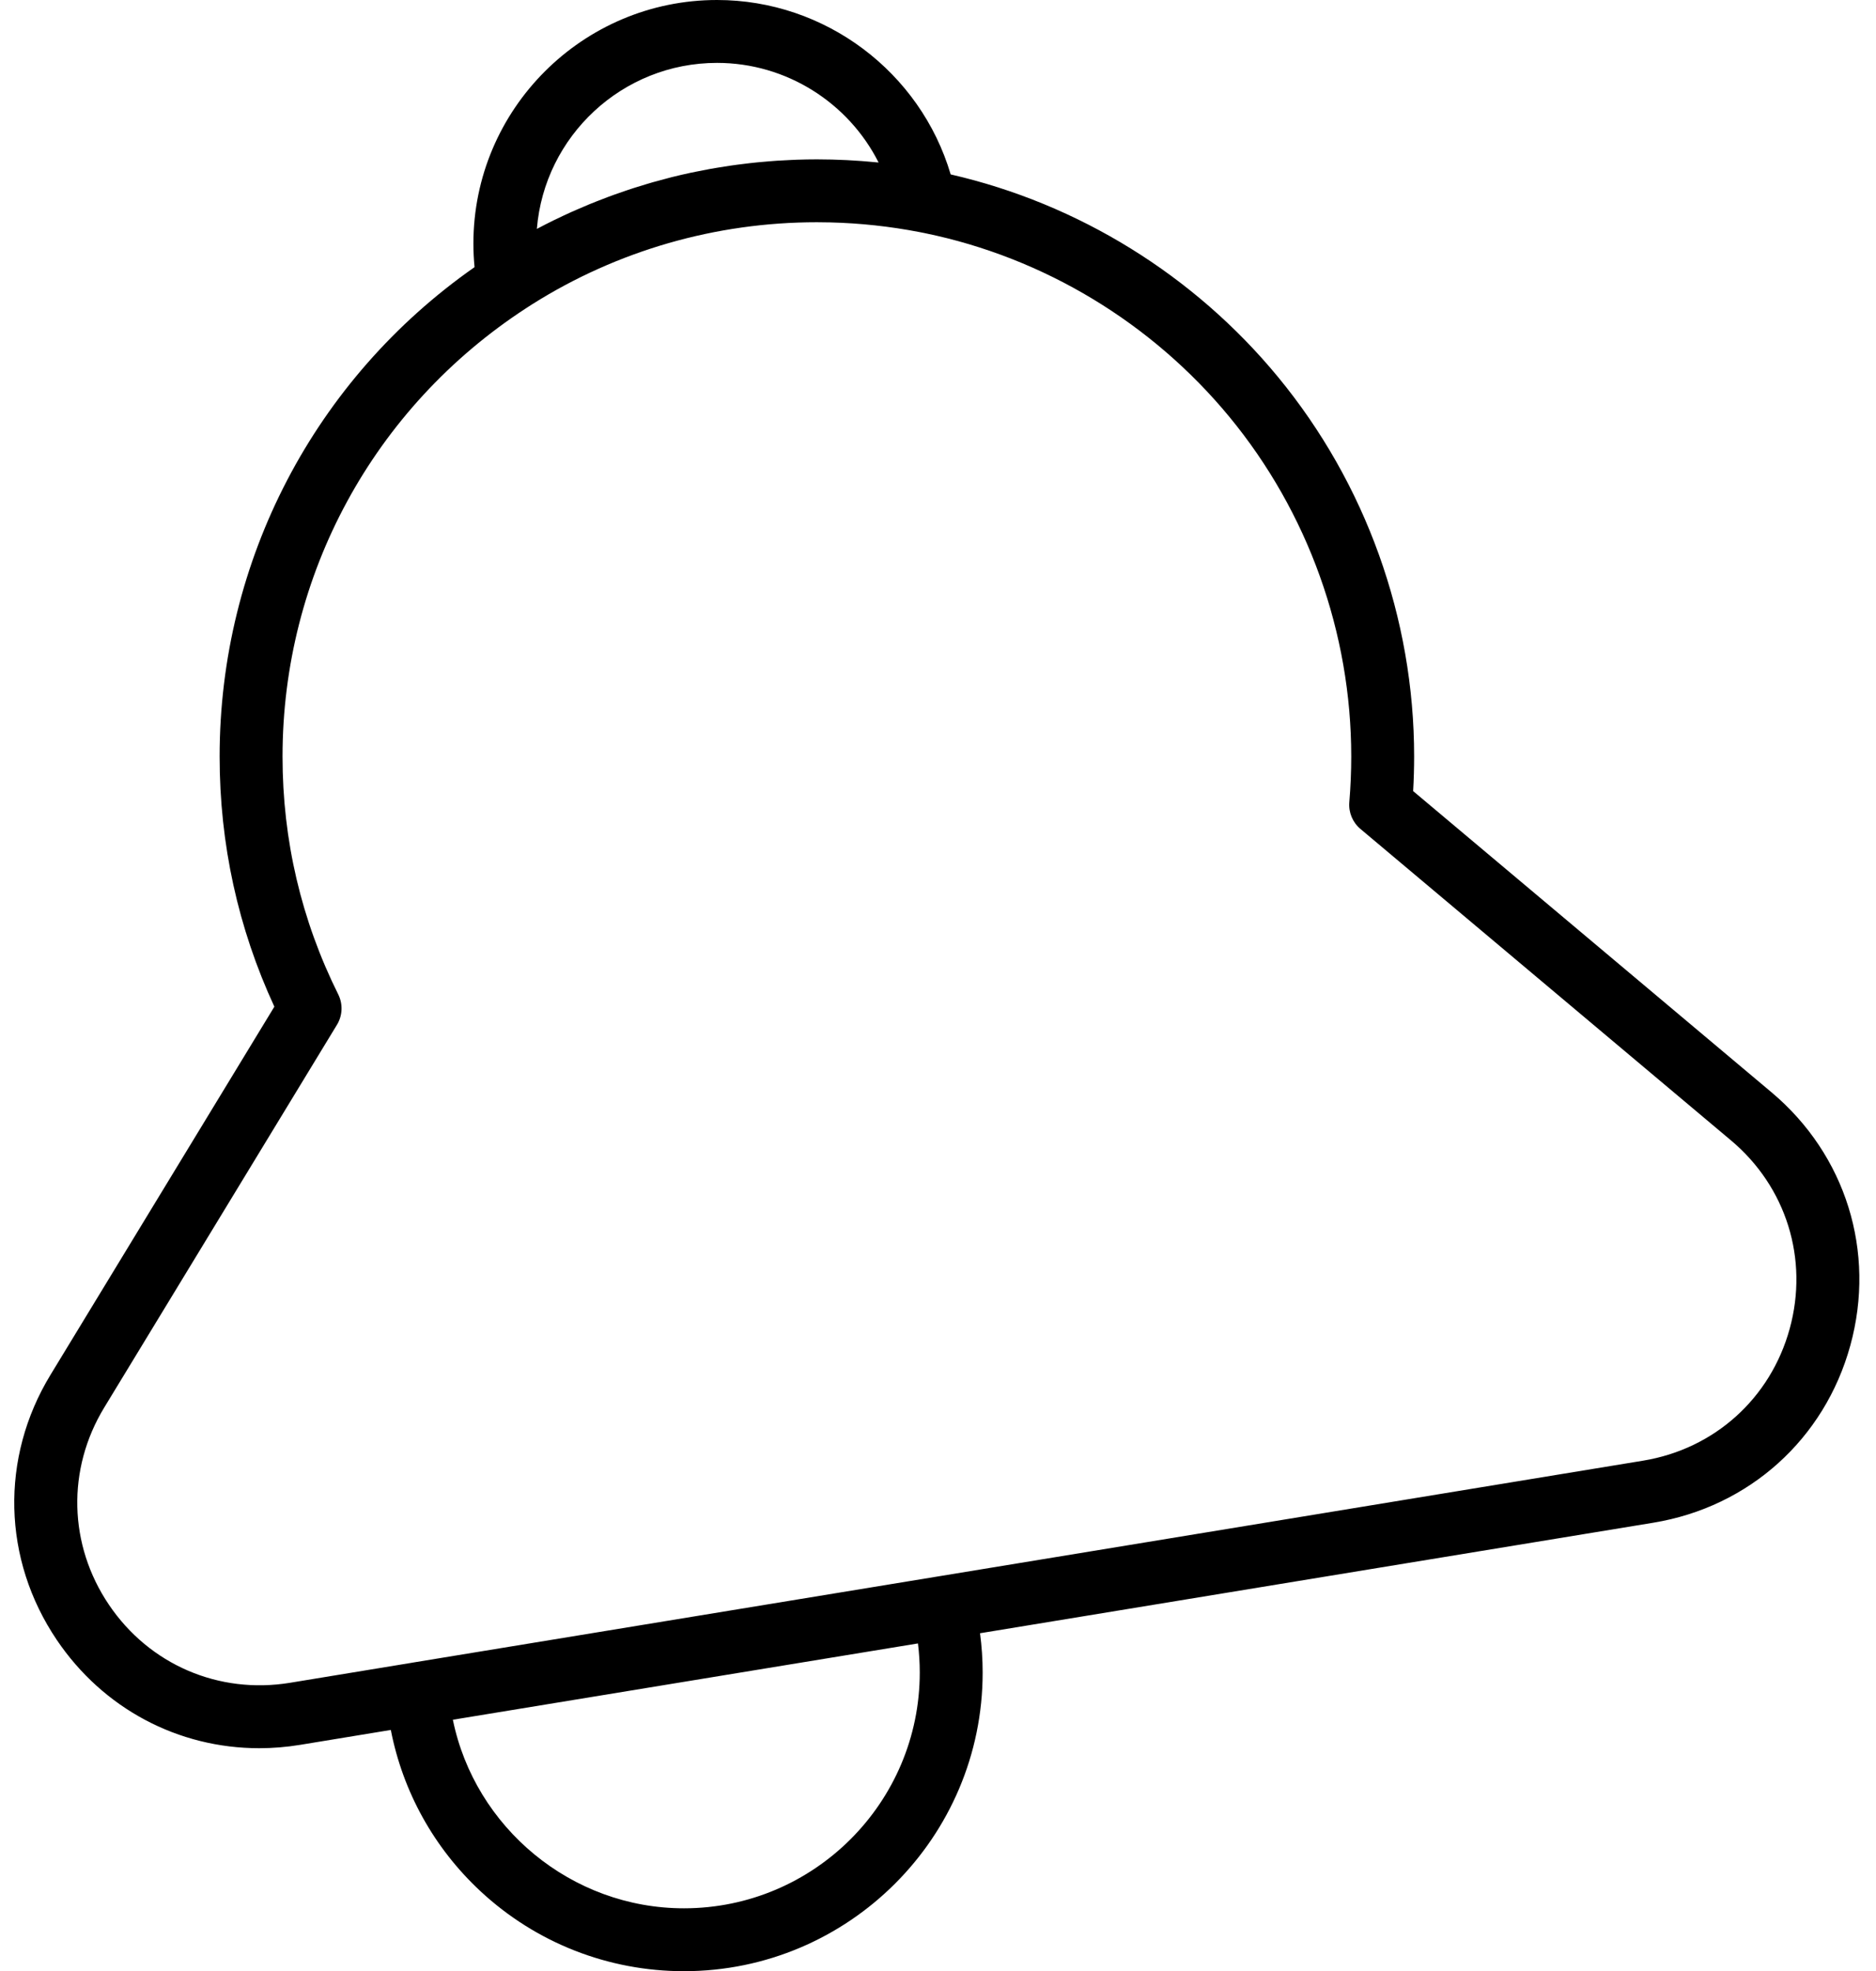 <?xml version="1.0" encoding="UTF-8"?><svg xmlns="http://www.w3.org/2000/svg" xmlns:xlink="http://www.w3.org/1999/xlink" height="470.2" preserveAspectRatio="xMidYMid meet" version="1.0" viewBox="-3.4 0.0 447.4 470.2" width="447.4" zoomAndPan="magnify"><g id="change1_1"><path d="M419.088,260.546l-85.474-71.854c0.157-2.771,0.237-5.531,0.237-8.245 c0-32.989-11.538-65.149-32.488-90.559c-19.992-24.246-47.604-41.307-78.04-48.286 C216.113,17.22,193.436,0,167.605,0c-32.04,0-58.106,26.067-58.106,58.107 c0,1.881,0.096,3.755,0.275,5.613c-38.158,26.704-60.796,69.982-60.796,116.728 c0,20.873,4.389,40.922,13.054,59.667l-53.394,87.824 c-12.032,19.791-11.459,44.011,1.497,63.209 c11.097,16.443,29.006,25.841,48.28,25.84c3.228,0,6.497-0.264,9.775-0.803 l21.616-3.552c2.863,14.708,10.292,28.165,21.427,38.508 c13.214,12.274,30.43,19.034,48.476,19.034c39.283,0,71.241-31.959,71.241-71.241 c0-3.14-0.214-6.271-0.624-9.368l160.561-26.361 c0.001-0.001,0.001-0.001,0.001-0.001c22.851-3.753,40.857-19.957,46.993-42.289 C444.017,298.583,436.815,275.452,419.088,260.546z M167.605,15 c16.549,0,31.354,9.523,38.528,23.765c-0.166-0.017-0.332-0.028-0.498-0.045 c-0.679-0.067-1.359-0.125-2.039-0.183c-0.501-0.042-1.001-0.088-1.502-0.125 c-0.719-0.053-1.439-0.096-2.159-0.138c-0.465-0.028-0.93-0.06-1.396-0.083 c-0.799-0.04-1.599-0.066-2.399-0.092c-0.388-0.013-0.775-0.032-1.163-0.042 c-1.188-0.029-2.376-0.046-3.564-0.046c-1.583,0-3.163,0.031-4.74,0.083 c-0.514,0.017-1.027,0.048-1.54,0.07c-1.066,0.047-2.131,0.098-3.194,0.168 c-0.601,0.04-1.201,0.09-1.801,0.137c-0.979,0.077-1.956,0.16-2.931,0.257 c-0.622,0.062-1.243,0.129-1.864,0.199c-0.961,0.108-1.92,0.227-2.878,0.355 c-0.612,0.082-1.224,0.164-1.834,0.253c-0.992,0.145-1.981,0.306-2.969,0.472 c-0.561,0.094-1.124,0.184-1.684,0.285c-1.138,0.206-2.271,0.431-3.403,0.664 c-0.401,0.083-0.804,0.156-1.205,0.242c-1.532,0.329-3.059,0.682-4.578,1.062 c-0.293,0.073-0.582,0.157-0.875,0.232c-1.222,0.313-2.44,0.638-3.652,0.983 c-0.52,0.148-1.035,0.309-1.553,0.463c-0.984,0.293-1.966,0.59-2.943,0.904 c-0.572,0.184-1.14,0.376-1.709,0.566c-0.924,0.31-1.844,0.627-2.761,0.956 c-0.579,0.207-1.156,0.418-1.732,0.633c-0.914,0.341-1.824,0.694-2.732,1.055 c-0.556,0.221-1.113,0.44-1.667,0.668c-0.96,0.395-1.913,0.807-2.865,1.224 c-0.485,0.212-0.972,0.418-1.455,0.635c-1.21,0.546-2.412,1.113-3.608,1.694 c-0.214,0.104-0.431,0.2-0.645,0.305c-1.328,0.653-2.648,1.326-3.957,2.022 C126.431,32.465,145.018,15,167.605,15z M159.708,455.174 c-26.85,0-49.85-19.27-55.107-44.978l1.647-0.27l109.272-17.931 c0.285,2.294,0.429,4.611,0.429,6.938 C215.949,429.945,190.72,455.174,159.708,455.174z M423.416,316.94 c-4.564,16.613-17.961,28.669-34.961,31.462l-168.109,27.604L94.953,396.579 c-0.093,0.016-0.186,0.032-0.278,0.052l-28.917,4.753 c-17.004,2.79-33.552-4.347-43.189-18.627 c-9.639-14.283-10.065-32.302-1.113-47.025l55.506-91.299 c1.337-2.2,1.453-4.933,0.306-7.238c-8.818-17.719-13.289-36.811-13.289-56.747 c0-43.257,21.667-83.201,58.027-106.894c0.44-0.294,0.881-0.573,1.328-0.857 l0.231-0.147c20.274-12.782,43.736-19.539,67.85-19.539 c1.053,0,2.106,0.014,3.158,0.04c7.132,0.175,14.252,0.942,21.256,2.296 c0.391,0.072,0.774,0.15,1.163,0.23l0.228,0.046 c28.301,5.818,54.073,21.376,72.57,43.808 c18.74,22.729,29.062,51.501,29.062,81.016c0,3.575-0.154,7.245-0.46,10.908 c-0.201,2.425,0.786,4.797,2.648,6.363l88.396,74.31 C422.624,283.117,427.981,300.326,423.416,316.94z" fill="inherit"/></g></svg>